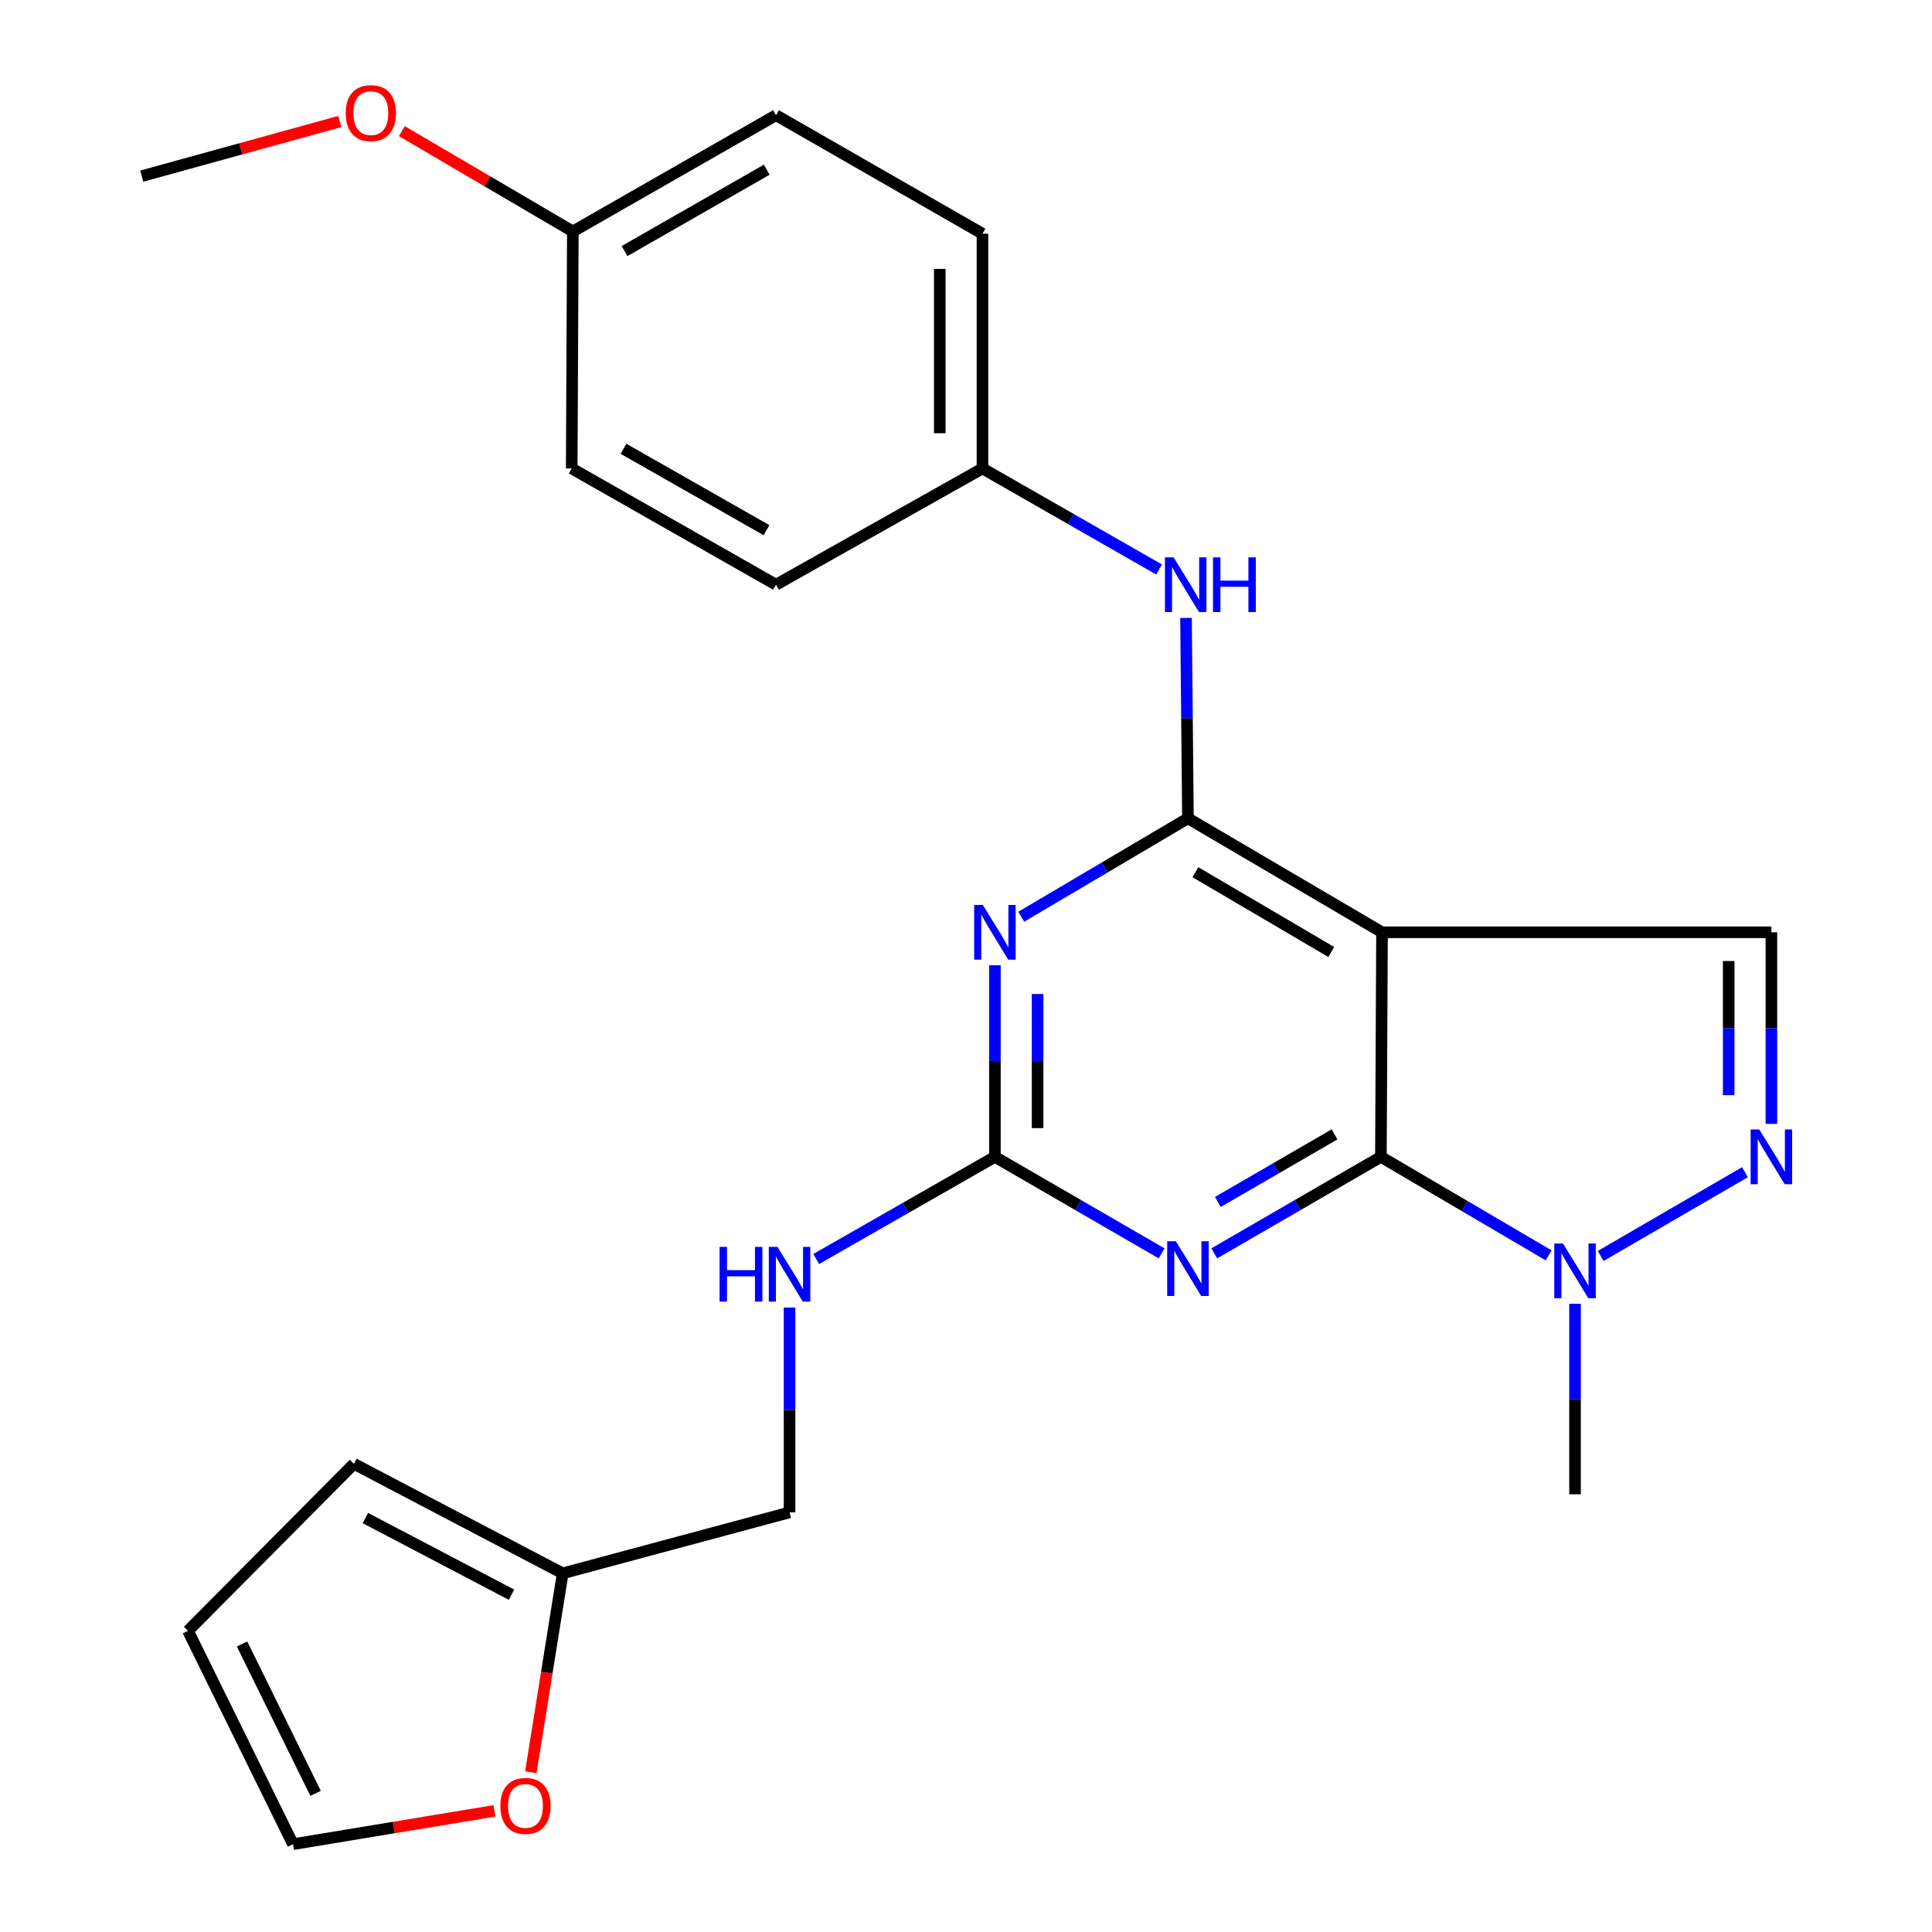 <?xml version='1.0' encoding='iso-8859-1'?>
<svg version='1.1' baseProfile='full'
              xmlns='http://www.w3.org/2000/svg'
                      xmlns:rdkit='http://www.rdkit.org/xml'
                      xmlns:xlink='http://www.w3.org/1999/xlink'
                  xml:space='preserve'
width='1000px' height='1000px' viewBox='0 0 1000 1000'>
<!-- END OF HEADER -->
<rect style='opacity:1.0;fill:#FFFFFF;stroke:none' width='1000' height='1000' x='0' y='0'> </rect>
<path class='bond-0' d='M 714.755,598.787 L 715.332,482.554' style='fill:none;fill-rule:evenodd;stroke:#000000;stroke-width:6px;stroke-linecap:butt;stroke-linejoin:miter;stroke-opacity:1' />
<path class='bond-2' d='M 714.755,598.787 L 671.628,623.762' style='fill:none;fill-rule:evenodd;stroke:#000000;stroke-width:6px;stroke-linecap:butt;stroke-linejoin:miter;stroke-opacity:1' />
<path class='bond-2' d='M 671.628,623.762 L 628.501,648.737' style='fill:none;fill-rule:evenodd;stroke:#0000FF;stroke-width:6px;stroke-linecap:butt;stroke-linejoin:miter;stroke-opacity:1' />
<path class='bond-2' d='M 690.742,587.155 L 660.553,604.637' style='fill:none;fill-rule:evenodd;stroke:#000000;stroke-width:6px;stroke-linecap:butt;stroke-linejoin:miter;stroke-opacity:1' />
<path class='bond-2' d='M 660.553,604.637 L 630.364,622.12' style='fill:none;fill-rule:evenodd;stroke:#0000FF;stroke-width:6px;stroke-linecap:butt;stroke-linejoin:miter;stroke-opacity:1' />
<path class='bond-6' d='M 714.755,598.787 L 758.169,624.281' style='fill:none;fill-rule:evenodd;stroke:#000000;stroke-width:6px;stroke-linecap:butt;stroke-linejoin:miter;stroke-opacity:1' />
<path class='bond-6' d='M 758.169,624.281 L 801.582,649.776' style='fill:none;fill-rule:evenodd;stroke:#0000FF;stroke-width:6px;stroke-linecap:butt;stroke-linejoin:miter;stroke-opacity:1' />
<path class='bond-1' d='M 715.332,482.554 L 614.876,423.547' style='fill:none;fill-rule:evenodd;stroke:#000000;stroke-width:6px;stroke-linecap:butt;stroke-linejoin:miter;stroke-opacity:1' />
<path class='bond-1' d='M 689.07,492.759 L 618.751,451.454' style='fill:none;fill-rule:evenodd;stroke:#000000;stroke-width:6px;stroke-linecap:butt;stroke-linejoin:miter;stroke-opacity:1' />
<path class='bond-7' d='M 715.332,482.554 L 916.87,482.554' style='fill:none;fill-rule:evenodd;stroke:#000000;stroke-width:6px;stroke-linecap:butt;stroke-linejoin:miter;stroke-opacity:1' />
<path class='bond-8' d='M 614.876,423.547 L 614.376,371.689' style='fill:none;fill-rule:evenodd;stroke:#000000;stroke-width:6px;stroke-linecap:butt;stroke-linejoin:miter;stroke-opacity:1' />
<path class='bond-8' d='M 614.376,371.689 L 613.875,319.832' style='fill:none;fill-rule:evenodd;stroke:#0000FF;stroke-width:6px;stroke-linecap:butt;stroke-linejoin:miter;stroke-opacity:1' />
<path class='bond-26' d='M 614.876,423.547 L 571.738,449.023' style='fill:none;fill-rule:evenodd;stroke:#000000;stroke-width:6px;stroke-linecap:butt;stroke-linejoin:miter;stroke-opacity:1' />
<path class='bond-26' d='M 571.738,449.023 L 528.601,474.498' style='fill:none;fill-rule:evenodd;stroke:#0000FF;stroke-width:6px;stroke-linecap:butt;stroke-linejoin:miter;stroke-opacity:1' />
<path class='bond-4' d='M 601.25,648.739 L 558.105,623.763' style='fill:none;fill-rule:evenodd;stroke:#0000FF;stroke-width:6px;stroke-linecap:butt;stroke-linejoin:miter;stroke-opacity:1' />
<path class='bond-4' d='M 558.105,623.763 L 514.96,598.787' style='fill:none;fill-rule:evenodd;stroke:#000000;stroke-width:6px;stroke-linecap:butt;stroke-linejoin:miter;stroke-opacity:1' />
<path class='bond-3' d='M 514.96,499.62 L 514.96,549.203' style='fill:none;fill-rule:evenodd;stroke:#0000FF;stroke-width:6px;stroke-linecap:butt;stroke-linejoin:miter;stroke-opacity:1' />
<path class='bond-3' d='M 514.96,549.203 L 514.96,598.787' style='fill:none;fill-rule:evenodd;stroke:#000000;stroke-width:6px;stroke-linecap:butt;stroke-linejoin:miter;stroke-opacity:1' />
<path class='bond-3' d='M 537.06,514.495 L 537.06,549.203' style='fill:none;fill-rule:evenodd;stroke:#0000FF;stroke-width:6px;stroke-linecap:butt;stroke-linejoin:miter;stroke-opacity:1' />
<path class='bond-3' d='M 537.06,549.203 L 537.06,583.912' style='fill:none;fill-rule:evenodd;stroke:#000000;stroke-width:6px;stroke-linecap:butt;stroke-linejoin:miter;stroke-opacity:1' />
<path class='bond-10' d='M 514.96,598.787 L 468.716,625.223' style='fill:none;fill-rule:evenodd;stroke:#000000;stroke-width:6px;stroke-linecap:butt;stroke-linejoin:miter;stroke-opacity:1' />
<path class='bond-10' d='M 468.716,625.223 L 422.473,651.66' style='fill:none;fill-rule:evenodd;stroke:#0000FF;stroke-width:6px;stroke-linecap:butt;stroke-linejoin:miter;stroke-opacity:1' />
<path class='bond-5' d='M 903.192,606.728 L 828.518,650.082' style='fill:none;fill-rule:evenodd;stroke:#0000FF;stroke-width:6px;stroke-linecap:butt;stroke-linejoin:miter;stroke-opacity:1' />
<path class='bond-25' d='M 916.87,581.721 L 916.87,532.138' style='fill:none;fill-rule:evenodd;stroke:#0000FF;stroke-width:6px;stroke-linecap:butt;stroke-linejoin:miter;stroke-opacity:1' />
<path class='bond-25' d='M 916.87,532.138 L 916.87,482.554' style='fill:none;fill-rule:evenodd;stroke:#000000;stroke-width:6px;stroke-linecap:butt;stroke-linejoin:miter;stroke-opacity:1' />
<path class='bond-25' d='M 894.77,566.846 L 894.77,532.138' style='fill:none;fill-rule:evenodd;stroke:#0000FF;stroke-width:6px;stroke-linecap:butt;stroke-linejoin:miter;stroke-opacity:1' />
<path class='bond-25' d='M 894.77,532.138 L 894.77,497.429' style='fill:none;fill-rule:evenodd;stroke:#000000;stroke-width:6px;stroke-linecap:butt;stroke-linejoin:miter;stroke-opacity:1' />
<path class='bond-18' d='M 815.236,674.845 L 815.236,724.141' style='fill:none;fill-rule:evenodd;stroke:#0000FF;stroke-width:6px;stroke-linecap:butt;stroke-linejoin:miter;stroke-opacity:1' />
<path class='bond-18' d='M 815.236,724.141 L 815.236,773.437' style='fill:none;fill-rule:evenodd;stroke:#000000;stroke-width:6px;stroke-linecap:butt;stroke-linejoin:miter;stroke-opacity:1' />
<path class='bond-15' d='M 599.94,294.77 L 554.233,268.617' style='fill:none;fill-rule:evenodd;stroke:#0000FF;stroke-width:6px;stroke-linecap:butt;stroke-linejoin:miter;stroke-opacity:1' />
<path class='bond-15' d='M 554.233,268.617 L 508.526,242.464' style='fill:none;fill-rule:evenodd;stroke:#000000;stroke-width:6px;stroke-linecap:butt;stroke-linejoin:miter;stroke-opacity:1' />
<path class='bond-9' d='M 291.248,814.359 L 408.672,782.805' style='fill:none;fill-rule:evenodd;stroke:#000000;stroke-width:6px;stroke-linecap:butt;stroke-linejoin:miter;stroke-opacity:1' />
<path class='bond-11' d='M 291.248,814.359 L 283.007,865.824' style='fill:none;fill-rule:evenodd;stroke:#000000;stroke-width:6px;stroke-linecap:butt;stroke-linejoin:miter;stroke-opacity:1' />
<path class='bond-11' d='M 283.007,865.824 L 274.765,917.29' style='fill:none;fill-rule:evenodd;stroke:#FF0000;stroke-width:6px;stroke-linecap:butt;stroke-linejoin:miter;stroke-opacity:1' />
<path class='bond-12' d='M 291.248,814.359 L 183.18,757.673' style='fill:none;fill-rule:evenodd;stroke:#000000;stroke-width:6px;stroke-linecap:butt;stroke-linejoin:miter;stroke-opacity:1' />
<path class='bond-12' d='M 264.772,825.427 L 189.124,785.746' style='fill:none;fill-rule:evenodd;stroke:#000000;stroke-width:6px;stroke-linecap:butt;stroke-linejoin:miter;stroke-opacity:1' />
<path class='bond-16' d='M 408.672,676.791 L 408.672,729.798' style='fill:none;fill-rule:evenodd;stroke:#0000FF;stroke-width:6px;stroke-linecap:butt;stroke-linejoin:miter;stroke-opacity:1' />
<path class='bond-16' d='M 408.672,729.798 L 408.672,782.805' style='fill:none;fill-rule:evenodd;stroke:#000000;stroke-width:6px;stroke-linecap:butt;stroke-linejoin:miter;stroke-opacity:1' />
<path class='bond-13' d='M 255.935,937.309 L 203.799,945.927' style='fill:none;fill-rule:evenodd;stroke:#FF0000;stroke-width:6px;stroke-linecap:butt;stroke-linejoin:miter;stroke-opacity:1' />
<path class='bond-13' d='M 203.799,945.927 L 151.663,954.545' style='fill:none;fill-rule:evenodd;stroke:#000000;stroke-width:6px;stroke-linecap:butt;stroke-linejoin:miter;stroke-opacity:1' />
<path class='bond-14' d='M 183.18,757.673 L 97.309,844.132' style='fill:none;fill-rule:evenodd;stroke:#000000;stroke-width:6px;stroke-linecap:butt;stroke-linejoin:miter;stroke-opacity:1' />
<path class='bond-28' d='M 151.663,954.545 L 97.309,844.132' style='fill:none;fill-rule:evenodd;stroke:#000000;stroke-width:6px;stroke-linecap:butt;stroke-linejoin:miter;stroke-opacity:1' />
<path class='bond-28' d='M 163.338,928.223 L 125.29,850.934' style='fill:none;fill-rule:evenodd;stroke:#000000;stroke-width:6px;stroke-linecap:butt;stroke-linejoin:miter;stroke-opacity:1' />
<path class='bond-19' d='M 508.526,242.464 L 401.661,302.649' style='fill:none;fill-rule:evenodd;stroke:#000000;stroke-width:6px;stroke-linecap:butt;stroke-linejoin:miter;stroke-opacity:1' />
<path class='bond-20' d='M 508.526,242.464 L 508.526,120.964' style='fill:none;fill-rule:evenodd;stroke:#000000;stroke-width:6px;stroke-linecap:butt;stroke-linejoin:miter;stroke-opacity:1' />
<path class='bond-20' d='M 486.427,224.239 L 486.427,139.189' style='fill:none;fill-rule:evenodd;stroke:#000000;stroke-width:6px;stroke-linecap:butt;stroke-linejoin:miter;stroke-opacity:1' />
<path class='bond-17' d='M 296.503,119.797 L 401.661,59.636' style='fill:none;fill-rule:evenodd;stroke:#000000;stroke-width:6px;stroke-linecap:butt;stroke-linejoin:miter;stroke-opacity:1' />
<path class='bond-17' d='M 323.251,129.956 L 396.862,87.843' style='fill:none;fill-rule:evenodd;stroke:#000000;stroke-width:6px;stroke-linecap:butt;stroke-linejoin:miter;stroke-opacity:1' />
<path class='bond-23' d='M 296.503,119.797 L 252.246,93.835' style='fill:none;fill-rule:evenodd;stroke:#000000;stroke-width:6px;stroke-linecap:butt;stroke-linejoin:miter;stroke-opacity:1' />
<path class='bond-23' d='M 252.246,93.835 L 207.988,67.874' style='fill:none;fill-rule:evenodd;stroke:#FF0000;stroke-width:6px;stroke-linecap:butt;stroke-linejoin:miter;stroke-opacity:1' />
<path class='bond-27' d='M 296.503,119.797 L 295.914,242.464' style='fill:none;fill-rule:evenodd;stroke:#000000;stroke-width:6px;stroke-linecap:butt;stroke-linejoin:miter;stroke-opacity:1' />
<path class='bond-22' d='M 401.661,302.649 L 295.914,242.464' style='fill:none;fill-rule:evenodd;stroke:#000000;stroke-width:6px;stroke-linecap:butt;stroke-linejoin:miter;stroke-opacity:1' />
<path class='bond-22' d='M 396.731,274.414 L 322.707,232.284' style='fill:none;fill-rule:evenodd;stroke:#000000;stroke-width:6px;stroke-linecap:butt;stroke-linejoin:miter;stroke-opacity:1' />
<path class='bond-21' d='M 508.526,120.964 L 401.661,59.636' style='fill:none;fill-rule:evenodd;stroke:#000000;stroke-width:6px;stroke-linecap:butt;stroke-linejoin:miter;stroke-opacity:1' />
<path class='bond-24' d='M 175.883,62.902 L 124.625,77.034' style='fill:none;fill-rule:evenodd;stroke:#FF0000;stroke-width:6px;stroke-linecap:butt;stroke-linejoin:miter;stroke-opacity:1' />
<path class='bond-24' d='M 124.625,77.034 L 73.368,91.166' style='fill:none;fill-rule:evenodd;stroke:#000000;stroke-width:6px;stroke-linecap:butt;stroke-linejoin:miter;stroke-opacity:1' />
<path  class='atom-3' d='M 608.616 642.467
L 617.896 657.467
Q 618.816 658.947, 620.296 661.627
Q 621.776 664.307, 621.856 664.467
L 621.856 642.467
L 625.616 642.467
L 625.616 670.787
L 621.736 670.787
L 611.776 654.387
Q 610.616 652.467, 609.376 650.267
Q 608.176 648.067, 607.816 647.387
L 607.816 670.787
L 604.136 670.787
L 604.136 642.467
L 608.616 642.467
' fill='#0000FF'/>
<path  class='atom-4' d='M 508.7 468.394
L 517.98 483.394
Q 518.9 484.874, 520.38 487.554
Q 521.86 490.234, 521.94 490.394
L 521.94 468.394
L 525.7 468.394
L 525.7 496.714
L 521.82 496.714
L 511.86 480.314
Q 510.7 478.394, 509.46 476.194
Q 508.26 473.994, 507.9 473.314
L 507.9 496.714
L 504.22 496.714
L 504.22 468.394
L 508.7 468.394
' fill='#0000FF'/>
<path  class='atom-6' d='M 910.61 584.627
L 919.89 599.627
Q 920.81 601.107, 922.29 603.787
Q 923.77 606.467, 923.85 606.627
L 923.85 584.627
L 927.61 584.627
L 927.61 612.947
L 923.73 612.947
L 913.77 596.547
Q 912.61 594.627, 911.37 592.427
Q 910.17 590.227, 909.81 589.547
L 909.81 612.947
L 906.13 612.947
L 906.13 584.627
L 910.61 584.627
' fill='#0000FF'/>
<path  class='atom-7' d='M 808.976 643.634
L 818.256 658.634
Q 819.176 660.114, 820.656 662.794
Q 822.136 665.474, 822.216 665.634
L 822.216 643.634
L 825.976 643.634
L 825.976 671.954
L 822.096 671.954
L 812.136 655.554
Q 810.976 653.634, 809.736 651.434
Q 808.536 649.234, 808.176 648.554
L 808.176 671.954
L 804.496 671.954
L 804.496 643.634
L 808.976 643.634
' fill='#0000FF'/>
<path  class='atom-9' d='M 607.449 288.489
L 616.729 303.489
Q 617.649 304.969, 619.129 307.649
Q 620.609 310.329, 620.689 310.489
L 620.689 288.489
L 624.449 288.489
L 624.449 316.809
L 620.569 316.809
L 610.609 300.409
Q 609.449 298.489, 608.209 296.289
Q 607.009 294.089, 606.649 293.409
L 606.649 316.809
L 602.969 316.809
L 602.969 288.489
L 607.449 288.489
' fill='#0000FF'/>
<path  class='atom-9' d='M 627.849 288.489
L 631.689 288.489
L 631.689 300.529
L 646.169 300.529
L 646.169 288.489
L 650.009 288.489
L 650.009 316.809
L 646.169 316.809
L 646.169 303.729
L 631.689 303.729
L 631.689 316.809
L 627.849 316.809
L 627.849 288.489
' fill='#0000FF'/>
<path  class='atom-11' d='M 372.452 645.389
L 376.292 645.389
L 376.292 657.429
L 390.772 657.429
L 390.772 645.389
L 394.612 645.389
L 394.612 673.709
L 390.772 673.709
L 390.772 660.629
L 376.292 660.629
L 376.292 673.709
L 372.452 673.709
L 372.452 645.389
' fill='#0000FF'/>
<path  class='atom-11' d='M 402.412 645.389
L 411.692 660.389
Q 412.612 661.869, 414.092 664.549
Q 415.572 667.229, 415.652 667.389
L 415.652 645.389
L 419.412 645.389
L 419.412 673.709
L 415.532 673.709
L 405.572 657.309
Q 404.412 655.389, 403.172 653.189
Q 401.972 650.989, 401.612 650.309
L 401.612 673.709
L 397.932 673.709
L 397.932 645.389
L 402.412 645.389
' fill='#0000FF'/>
<path  class='atom-12' d='M 258.984 934.736
Q 258.984 927.936, 262.344 924.136
Q 265.704 920.336, 271.984 920.336
Q 278.264 920.336, 281.624 924.136
Q 284.984 927.936, 284.984 934.736
Q 284.984 941.616, 281.584 945.536
Q 278.184 949.416, 271.984 949.416
Q 265.744 949.416, 262.344 945.536
Q 258.984 941.656, 258.984 934.736
M 271.984 946.216
Q 276.304 946.216, 278.624 943.336
Q 280.984 940.416, 280.984 934.736
Q 280.984 929.176, 278.624 926.376
Q 276.304 923.536, 271.984 923.536
Q 267.664 923.536, 265.304 926.336
Q 262.984 929.136, 262.984 934.736
Q 262.984 940.456, 265.304 943.336
Q 267.664 946.216, 271.984 946.216
' fill='#FF0000'/>
<path  class='atom-24' d='M 178.958 58.55
Q 178.958 51.75, 182.318 47.95
Q 185.678 44.15, 191.958 44.15
Q 198.238 44.15, 201.598 47.95
Q 204.958 51.75, 204.958 58.55
Q 204.958 65.43, 201.558 69.35
Q 198.158 73.23, 191.958 73.23
Q 185.718 73.23, 182.318 69.35
Q 178.958 65.47, 178.958 58.55
M 191.958 70.03
Q 196.278 70.03, 198.598 67.15
Q 200.958 64.23, 200.958 58.55
Q 200.958 52.99, 198.598 50.19
Q 196.278 47.35, 191.958 47.35
Q 187.638 47.35, 185.278 50.15
Q 182.958 52.95, 182.958 58.55
Q 182.958 64.27, 185.278 67.15
Q 187.638 70.03, 191.958 70.03
' fill='#FF0000'/>
</svg>

